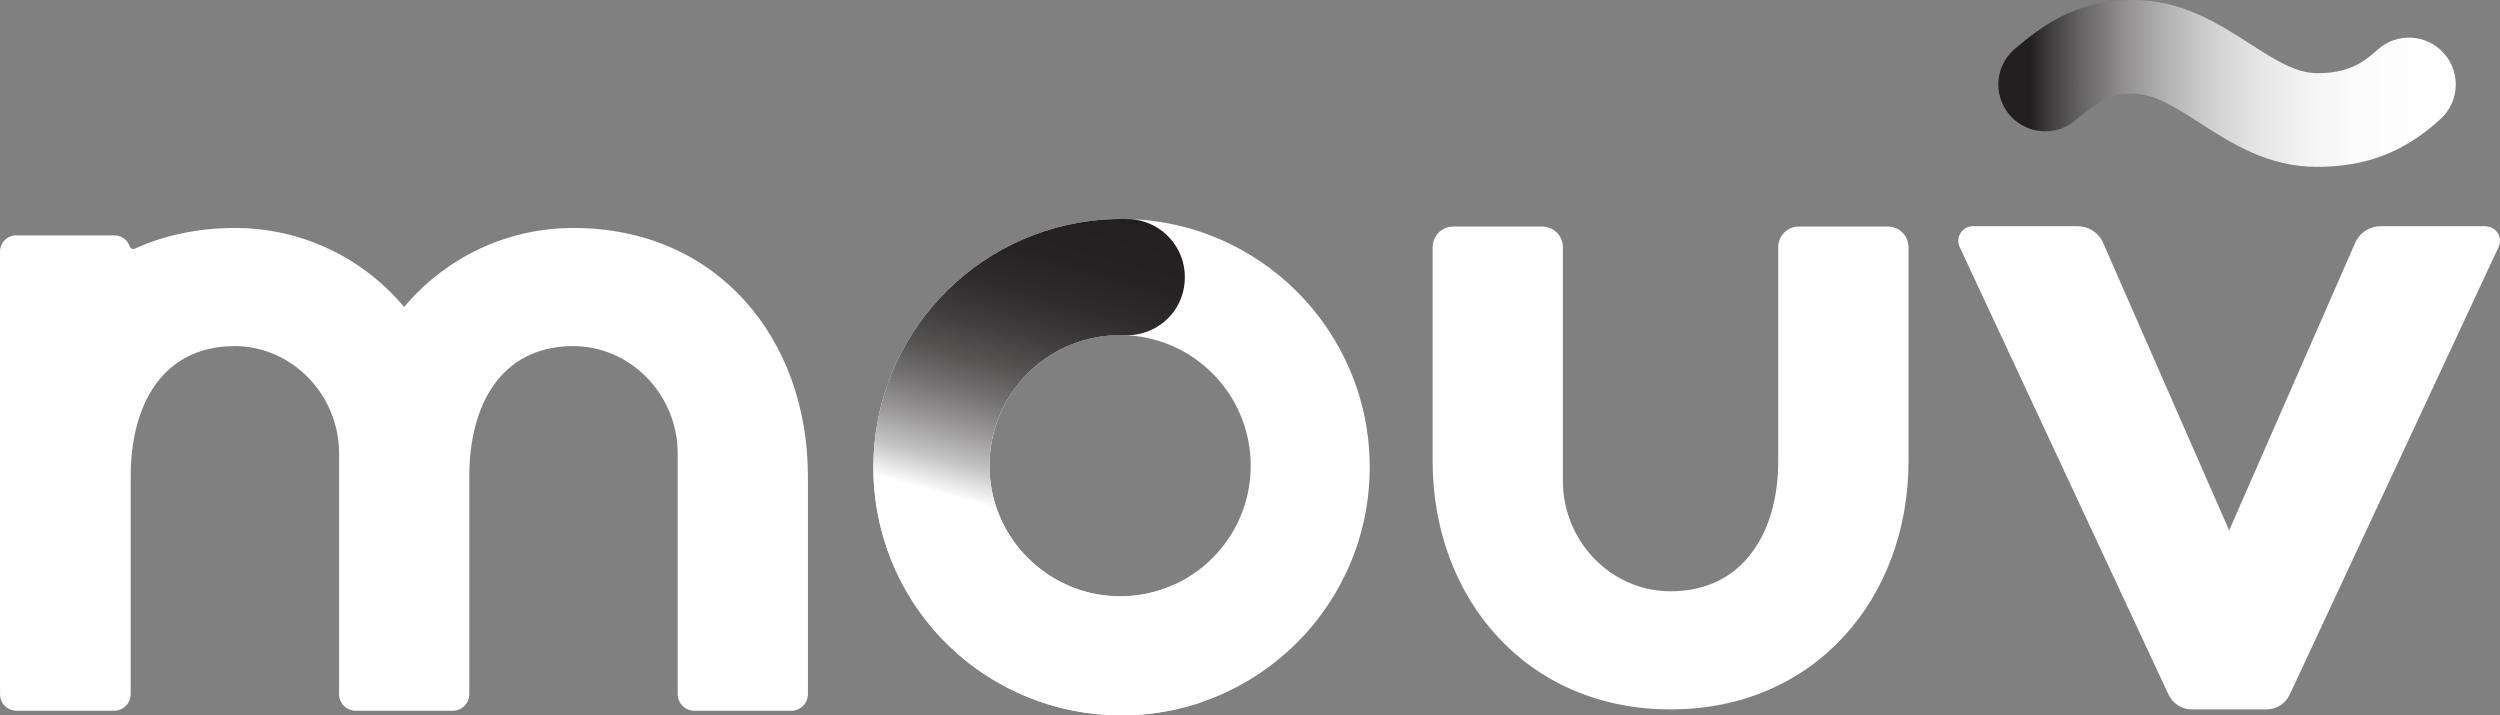<?xml version="1.0" encoding="UTF-8"?>
<svg id="Layer_1" data-name="Layer 1" xmlns="http://www.w3.org/2000/svg" xmlns:xlink="http://www.w3.org/1999/xlink" viewBox="0 0 989.39 283.1">
  <rect x="0" y="0" width="989.39" height="283.1" fill="#808080" stroke="none"/>
  <defs>
    <style>
      .cls-1 {
        fill: url(#linear-gradient-2);
      }

      .cls-2 {
        fill: url(#linear-gradient);
      }

      .cls-3 {
        fill: #fff;
      }
    </style>
    <linearGradient id="linear-gradient" x1="401.71" y1="273.97" x2="453.61" y2="86.7" gradientUnits="userSpaceOnUse">
      <stop offset=".35" stop-color="#fff"/>
      <stop offset=".36" stop-color="#f5f5f5"/>
      <stop offset=".42" stop-color="#c4c3c3"/>
      <stop offset=".49" stop-color="#999798"/>
      <stop offset=".56" stop-color="#747272"/>
      <stop offset=".63" stop-color="#575454"/>
      <stop offset=".71" stop-color="#403c3d"/>
      <stop offset=".79" stop-color="#2f2b2c"/>
      <stop offset=".88" stop-color="#262223"/>
      <stop offset="1" stop-color="#231f20"/>
    </linearGradient>
    <linearGradient id="linear-gradient-2" x1="790.84" y1="33.02" x2="971.88" y2="33.02" gradientUnits="userSpaceOnUse">
      <stop offset=".07" stop-color="#231f20"/>
      <stop offset=".11" stop-color="#3e3b3c"/>
      <stop offset=".19" stop-color="#6b6869"/>
      <stop offset=".28" stop-color="#939191"/>
      <stop offset=".37" stop-color="#b4b3b3"/>
      <stop offset=".46" stop-color="#cfcecf"/>
      <stop offset=".56" stop-color="#e4e4e4"/>
      <stop offset=".67" stop-color="#f3f3f3"/>
      <stop offset=".8" stop-color="#fcfcfc"/>
      <stop offset="1" stop-color="#fff"/>
    </linearGradient>
  </defs>
  <g>
    <path class="cls-3" d="M319.74,188.51v86.17c0,3.65-2.96,6.61-6.61,6.61h-38.32c-3.65,0-6.61-2.96-6.61-6.61v-95.26c0-23.39-18.93-42.93-42.32-42.44-27.76.58-40.15,23.38-40.15,51.53v86.17c0,3.65-2.96,6.61-6.61,6.61h-38.32c-3.65,0-6.61-2.96-6.61-6.61v-95.26c0-23.39-18.93-42.93-42.32-42.44-27.76.58-40.15,23.38-40.15,51.53v86.17c0,.69-.11,1.36-.3,1.98-.49,1.64-1.62,3-3.1,3.8-.95.53-2.05.83-3.21.83H6.77c-.49,0-.97-.06-1.43-.16-3.03-.51-5.33-3.15-5.33-6.32V99.56c0-3.54,2.87-6.41,6.41-6.41h38.84c2.82,0,5.21,1.82,6.07,4.34.29.85,1.22,1.28,2.04.91,11.62-5.26,24.88-8.18,39.57-8.18,26.8,0,50.86,12.03,67.01,31.27,16.15-19.24,40.2-31.27,67.01-31.27,57.04,0,92.78,43.98,92.78,98.28Z"/>
    <path class="cls-3" d="M747.12,89.65h-35.19c-4.52,0-8.18,3.66-8.18,8.18v84.62c0,28.53-14.09,51.56-42.62,51.55-23.7,0-42.61-19.93-42.61-43.63v-92.54c0-4.52-3.66-8.18-8.18-8.18h-35.19c-4.52,0-8.18,3.66-8.18,8.18v84.62c0,54.3,37.12,98.3,94.17,98.3s94.17-43.99,94.17-98.3v-84.62c0-4.52-3.66-8.18-8.18-8.18Z"/>
    <path class="cls-3" d="M983.61,89.53h-41.49c-4.35,0-8.28,2.57-10.03,6.55l-49.89,113.84-49.89-113.84c-1.74-3.98-5.68-6.55-10.03-6.55h-41.5c-4.22,0-7.02,4.39-5.23,8.22l82.65,177.11c1.68,3.6,5.29,5.89,9.26,5.89h29.48c3.97,0,7.58-2.3,9.25-5.89l82.65-177.11c1.79-3.83-1.01-8.22-5.23-8.22Z"/>
    <path class="cls-3" d="M431.54,87.43c-48.42,6.06-85.89,47.38-85.89,97.45,0,54.24,43.97,98.21,98.21,98.21s98.21-43.97,98.21-98.21-43.97-98.21-98.21-98.21c-4.17,0-8.29.26-12.33.77h0ZM443.29,236c-28.55,0-51.69-23.15-51.69-51.69s23.15-51.69,51.69-51.69,51.69,23.15,51.69,51.69-23.15,51.69-51.69,51.69Z"/>
  </g>
  <path class="cls-2" d="M490.39,255.53c0,10.63-6.86,19.63-16.39,22.86-.24.08-.48.16-.74.24-9.09,2.85-18.73,4.4-28.75,4.47-53.27.34-96.74-41.1-98.79-94.33-1.99-51.8,36.14-95.1,85.81-101.33,4.03-.51,8.16-.77,12.33-.77.44,0,.87,0,1.31,0,.89.01,1.76.03,2.64.07.38.03.77.07,1.15.12,11.27,1.5,19.96,11.14,19.96,22.82s-8.26,20.84-19.12,22.69c-1.2.21-2.25.32-3.51.33-.51-.02-1.29-.04-1.94-.05-2.37-.03-5.53.07-8.66.53-25.85,3.79-45.48,26.74-44.02,53.96,1.48,27.72,25.19,49.54,52.94,48.85,3.09-.08,6.1-.42,9.04-1.02,3.76-.77,7.07-1.74,10.79-3.48.54-.25,1.21-.08,1.83-.08,13.33,0,24.12,10.8,24.12,24.12Z"/>
  <path class="cls-1" d="M916.94,66.04c-19.3,0-33.71-9.25-46.42-17.42-9.64-6.19-17.97-11.54-26.38-11.54-9.14,0-13.78,3.08-22.94,10.65-7.89,6.52-19.58,5.41-26.1-2.49-6.52-7.9-5.41-19.58,2.49-26.1,9.78-8.08,23.17-19.14,46.56-19.14,19.3,0,33.71,9.25,46.42,17.42,9.64,6.19,17.97,11.54,26.38,11.54,11.55,0,17.51-3.38,23.9-9.22,7.56-6.9,19.29-6.37,26.19,1.19,6.9,7.56,6.37,19.29-1.19,26.19-14.33,13.08-29.41,18.91-48.91,18.91Z"/>
</svg>